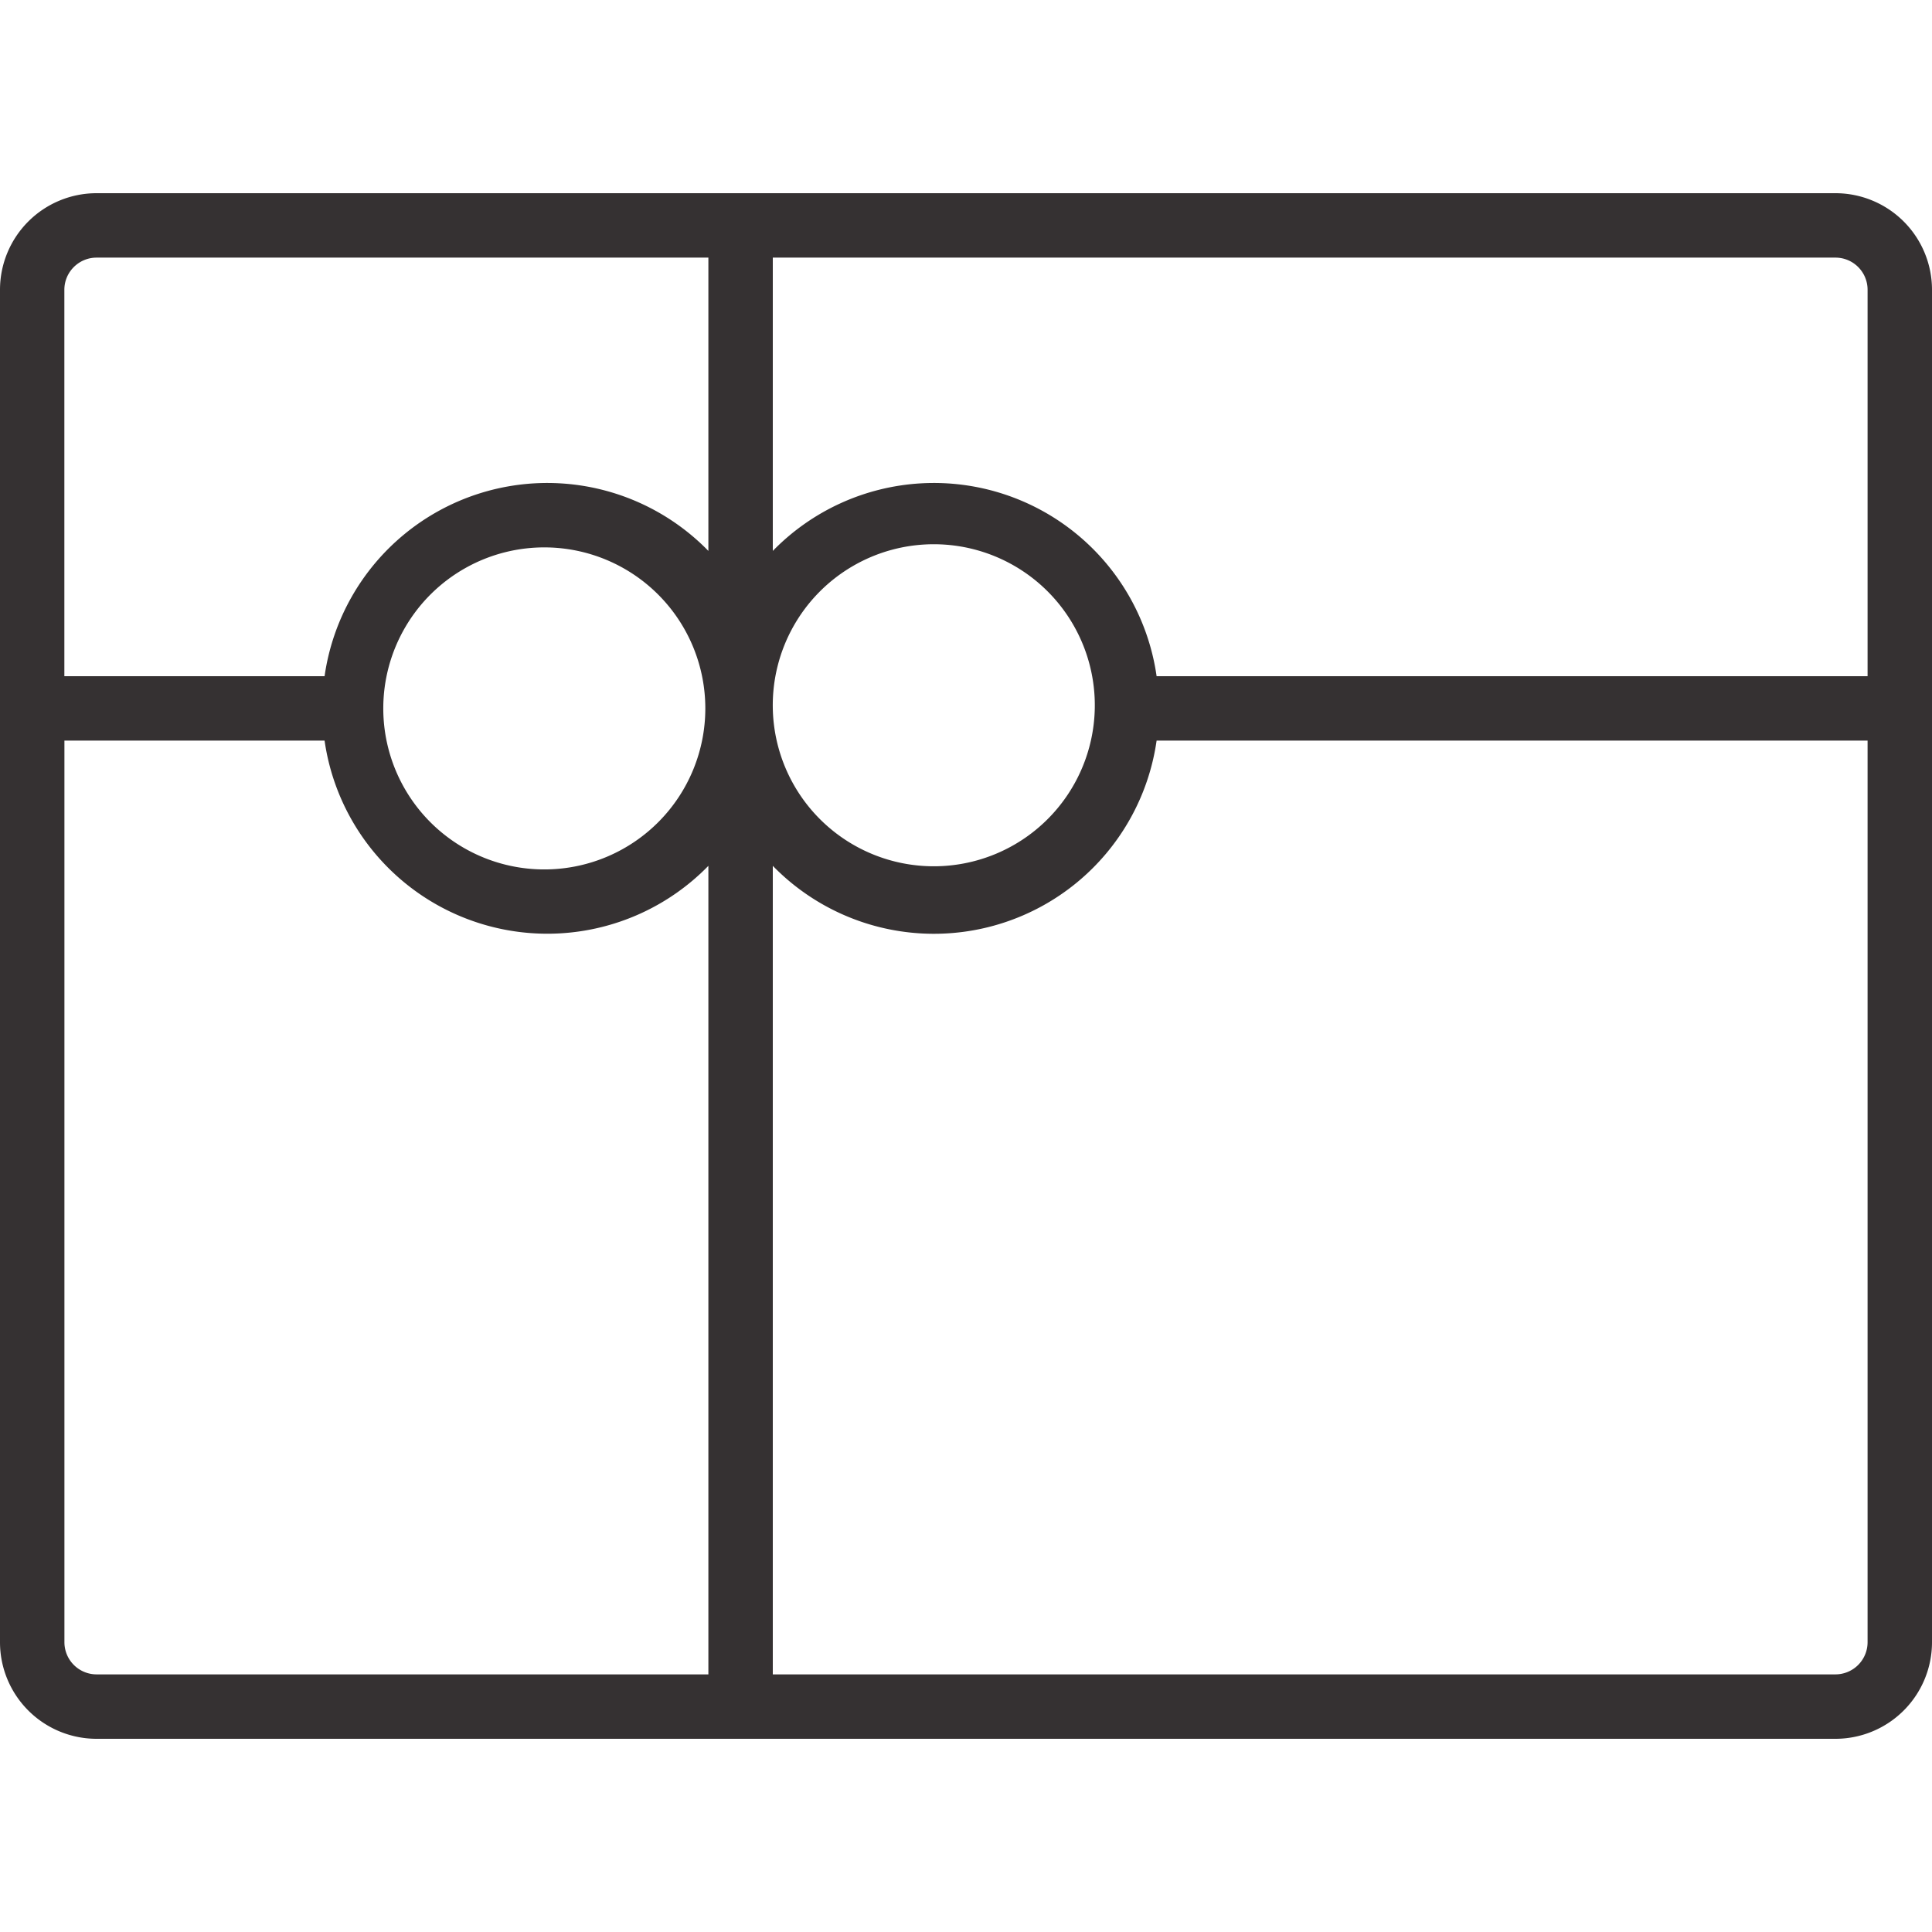<svg width="32" height="32" fill="none" xmlns="http://www.w3.org/2000/svg"><path d="M30.4 3.2H1.6A1.6 1.6 0 000 4.8v22.4a1.6 1.6 0 001.6 1.6h28.8a1.6 1.6 0 001.6-1.6V4.8a1.6 1.6 0 00-1.6-1.6zM11.733 27.733H1.6a.533.533 0 01-.533-.533V12.267h4.309a3.727 3.727 0 006.357 2.074v13.392zM9.067 14.4a2.667 2.667 0 110-5.333 2.667 2.667 0 010 5.333zm2.666-5.275A3.726 3.726 0 005.376 11.2h-4.31V4.8c0-.295.24-.533.534-.533h10.133v4.858zm19.2 18.075a.533.533 0 01-.533.533H12.8V14.341a3.726 3.726 0 006.357-2.074h11.776V27.2zM12.8 11.733a2.667 2.667 0 115.333 0 2.667 2.667 0 01-5.333 0zm18.133-.533H19.157A3.726 3.726 0 0012.8 9.125V4.267h17.6c.295 0 .533.238.533.533v6.4z" fill="#353132"/></svg>